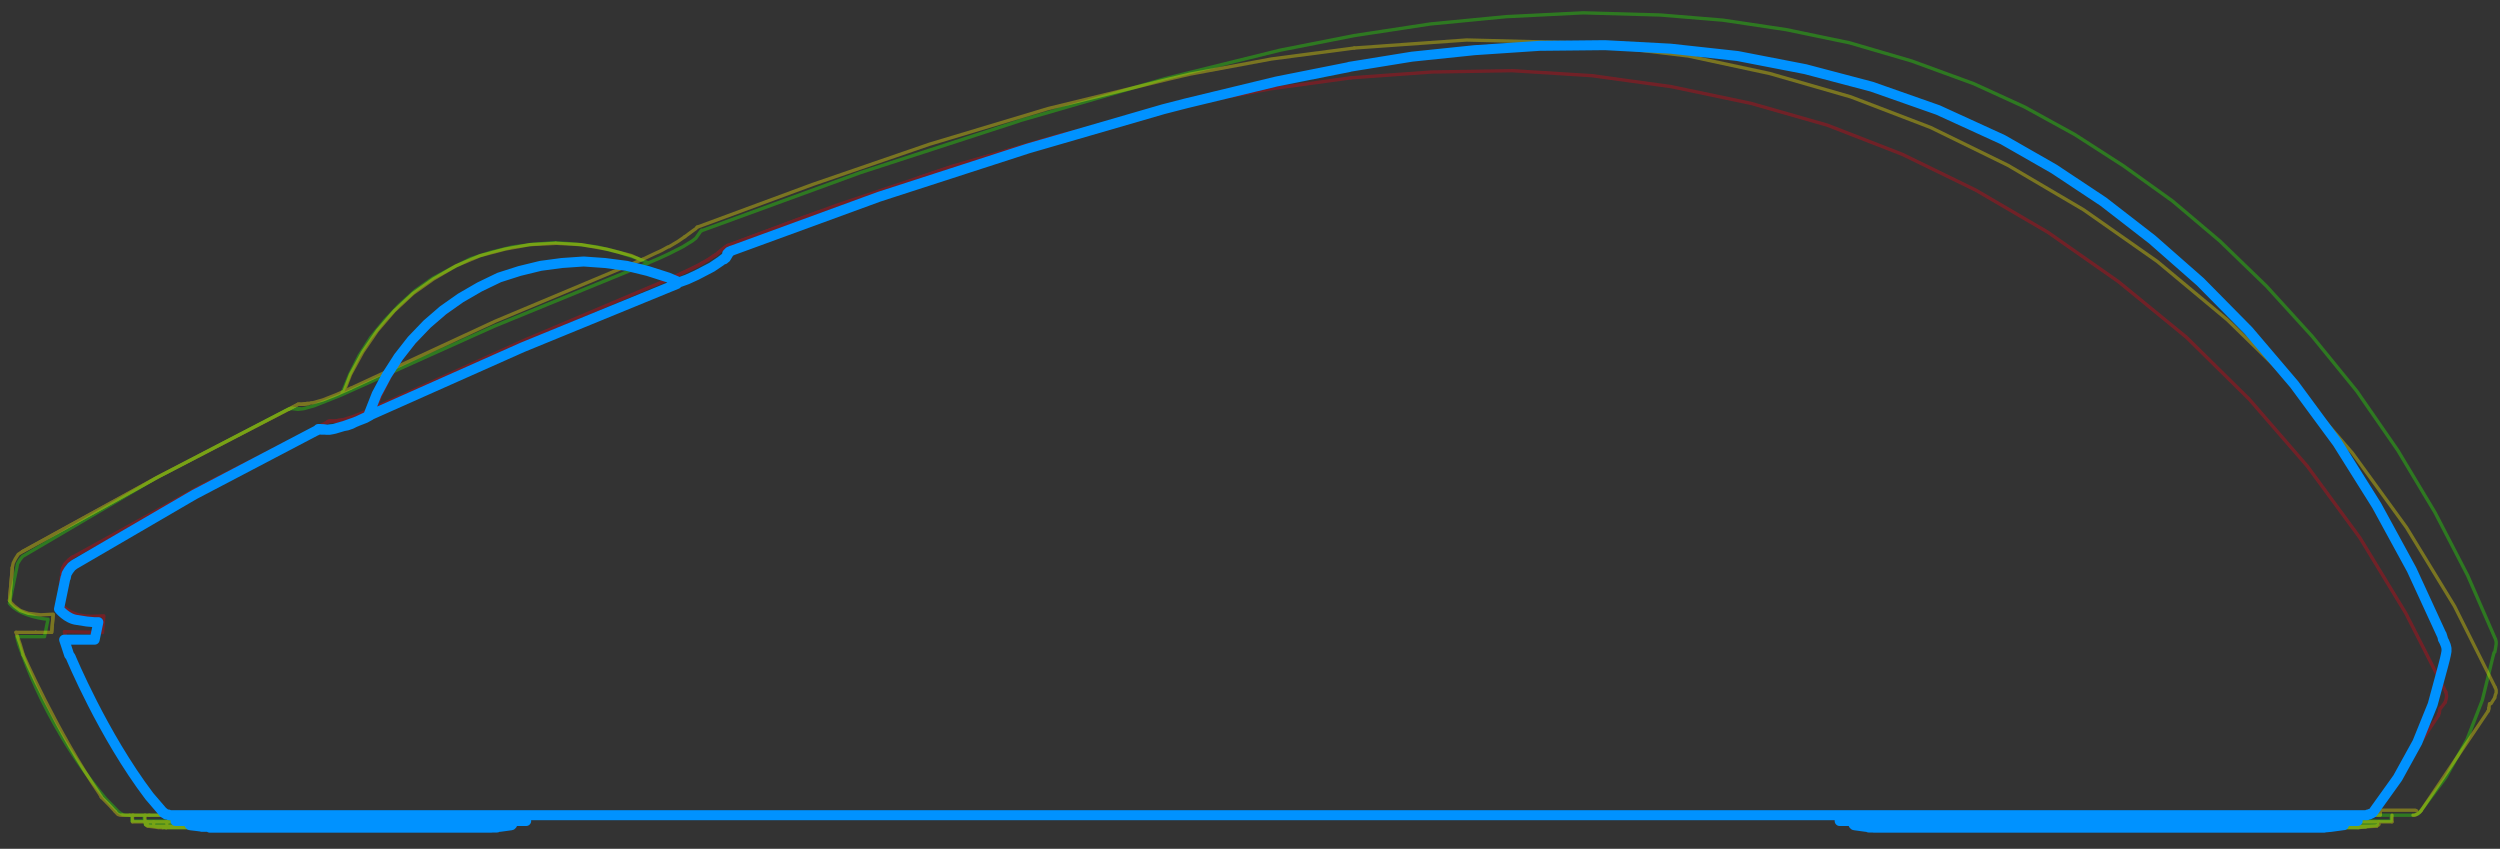 <?xml version="1.0" encoding="utf-8"?>
<!-- Generator: Adobe Illustrator 23.1.0, SVG Export Plug-In . SVG Version: 6.00 Build 0)  -->
<svg version="1.1" id="레이어_1" xmlns="http://www.w3.org/2000/svg" xmlns:xlink="http://www.w3.org/1999/xlink" x="0px"
	 y="0px" viewBox="0 0 1500 509.3" style="enable-background:new 0 0 1500 509.3;" xml:space="preserve">
<rect x="0" y="0" width="1500" height="509.3" fill="#333333" stroke="none"/>
<style type="text/css">
	.st0{opacity:0.35;}
	.st1{fill:none;stroke:#26FC00;stroke-width:2;stroke-linecap:round;stroke-linejoin:round;stroke-miterlimit:10;}
	.st2{fill:none;stroke:#E60012;stroke-width:2;stroke-linecap:round;stroke-linejoin:round;stroke-miterlimit:10;}
	.st3{fill:none;stroke:#FFF100;stroke-width:2;stroke-linecap:round;stroke-linejoin:round;stroke-miterlimit:10;}
	.st4{fill:none;stroke:#0092FF;stroke-width:6;stroke-linecap:round;stroke-linejoin:round;stroke-miterlimit:10;}
</style>
<g class="st0">
	<path class="st1" d="M205,236.5L205,236.5l4.8-11.8l5.7-11.4l7-10.9l8.3-10.1l8.7-9.2l9.6-8.7l10.5-7.4l11.4-6.1l11.4-5.7l12.2-3.9
		l12.7-3.1l12.7-1.7l12.7-0.9l13.1,0.9l12.7,1.7l12.7,3.1l11.8,3.9l6.1,2.6 M180.1,245.2h-0.4h-0.4l-0.4,0.4 M1139.6,496.1
		L1139.6,496.1h1.3h2.2h3.5h4.4h5.7h6.6h7h7.9h7.9h7.9h7.9 M1203.9,492.6v1.7 M1132.2,494.4L1132.2,494.4h1.3h2.2h3.5h4.8h5.7h6.6h7
		h7.9h7.9h8.3h8.3h8.3 M1133.1,495.2h0.4h0.9h2.2h3.5h4.8h5.2h6.6h7h7.4h8.3h7.9h8.3h7.9 M94.4,496.1L94.4,496.1h0.4h1.3h2.6h4.4h7
		h9.2h9.6h11.4h8.7h9.6h10.9h18.8h20.5h21.4h22.3 M87.9,495.2L87.9,495.2h0.4H90h2.6h4.8h7h10.1h9.6h11.8h14h16.6h18.8h21h22.3h22.7
		 M251.3,492.6v1.7 M87,494.4L87,494.4h0.4h1.3h3.1h4.8h7h10.1h6.6h7.4h7.9h9.2h10.5h10.9h12.2h13.1h14.9h14h14.9h16.2 M421.8,138.1
		l94.4-34.5l95.3-31 M611.6,72.5L699,47.2l14-3.5l55.1-13.6l44.2-8.7 M175.3,244.8L175.3,244.8h-0.4l-0.4,0.4H174 M5.7,361.9
		l4.4-21.4 M15.7,332.6l-2.2,1.3l-1.7,2.2l-1.3,2.2l-0.4,2.2 M421.8,138.1l94.4-34.5l95.3-31 M205,236.9l91.4-41.1l92.7-38
		 M178.8,245.6l3.5-0.4l6.1-1.7l7.9-3.1l8.7-3.5 M174,245.2h1.3l3.5,0.4 M172.7,245.6h0.4l0.4-0.4h0.4 M15.7,332.6l77.4-45.5
		l79.6-41.5 M1419,496.1l-4.4,0.4 M1200.4,496.6h32.8h29.3h26.2h18.4h17.5h16.2h15.3h16.6h14.4h11.4h8.7h5.2h2.2 M1201.7,496.1
		l-1.3,0.4 M1144.4,496.6L1144.4,496.6h1.7h3.1h4.4h6.1h7.4h8.3h4.4h4.4h7.9h8.3 M1201.7,496.1h23.6h23.2h22.3h21h25.4h22.7h20.1h17
		h14.4h11.4h8.7h5.7h1.7 M1425.5,495.2l-6.6,0.9 M1203.5,495.2h24.5h23.2h22.7h21.9h26.2h23.2h20.5h17h14.9h11.4h9.2h5.2h2.2
		 M1426.4,494.4L1426.4,494.4v0.4l-0.4,0.4h-0.4 M1426.4,492.6v1.7 M1203.9,494.4h32.3h31h28.4h26.2h23.6h20.5h17.5h14.9h11.8h8.7
		h5.7h1.7 M1203.5,495.2l-1.7,0.9 M1203.9,494.4L1203.9,494.4v0.4v0.4h-0.4 M28.8,371.5L26.7,382 M20.5,369.8l-5.7-1.7l-6.6-3.5
		l-1.7-1.7L5.6,362c6.6,8.3,23.2,9.6,23.2,9.6L26.7,382H10 M1497.7,386.4v-1.3l-0.4-1.7 M109.3,489.1h-9.2h-7.9H87h-4.4h-5.2h-1.7
		c-2.3,0.1-4.4-1.9-4.4-1.9l-0.4-0.3l-7.5-7.7C23.1,431.1,10,382,10,382l1.3,4.8l2.2,6.1 M1497.2,383.3l-16.6-38l-19.7-38
		l-22.3-37.2l-24.5-35.4l-26.7-32.8l-27.5-30.2l-28-27.1l-28.4-24l-29.3-21L1245,80.8l-30.2-16.6l-30.6-14L1147,36.6l-37.2-10.9
		l-38-7.9l-38-5.7L996.2,9l-46.3-1.3L903.6,10l-45.5,4.4l-45.9,7 M1497.7,386.4l-0.4,2.6l-0.4,2.2 M107.5,496.6h-2.6h-2.6h-1.7h-0.9
		h-0.4h0.4h0.9h0.9h1.3h2.2h2.2h2.6h3.1h3.1h3.9h3.9h10.1h11.4h13.1h14H189h18.8h21.4h24.5 M252.7,496.1l0.9,0.4 M253.5,496.6h2.6
		h3.1h0.4h2.2h2.2h0.4h1.3h1.7h0.9h0.4 M273.2,496.1h-0.4h-0.9l-0.4,0.4H271h-0.4h-0.9h-0.4h-0.4 M251.3,495.2l1.3,0.9 M252.7,496.1
		h3.9h3.5h3.5h3.5h2.6h1.7h1.3h0.4 M273.2,496.1l6.6-0.9 M281.1,494.4v-1.7 M281.1,494.4h-0.4v0.4l-0.4,0.4h-0.4 M251.3,494.4h5.2
		h5.2h5.2h4.8h3.5h3.1h1.7h0.9 M251.3,495.2h5.2h5.2h4.8h4.4h3.9h2.6h1.7h0.4 M251.3,494.4v0.4v0.4 M86.5,492.6h-3.1h-2.2H80h-0.9
		 M79.1,492.6v-3.5 M181.8,492.6h-14h-13.1h-11.4h-7.4h-7.4h-6.6h-6.1h-10.1h-8.3h-6.6h-4.4 M86.5,492.6v-3.5 M181.8,492.6h21.4
		h22.3h24 M181.8,489.1v3.5 M249.6,492.6h7h7.4h6.6h6.1h5.2h3.9h2.2h0.9 M249.6,489.1v3.5 M288.9,489.1v3.5 M215.5,489.1H198h-17
		h-15.3h-14h-16.6h-14h-11.8 M1434.7,492.6h-1.3h-3.1h-5.2h-7.4h-11.8h-15.3h-17.9h-21h-24h-27.1H1280h-22.7h-24.5h-26.7
		 M1434.7,492.6v-3.5 M1124.3,492.6h-0.4h1.3h2.6h3.5h5.2h6.6h7.4h8.3h9.2h9.2h9.6h9.6h9.6 M1206.1,492.6v-3.5 M1447.4,489.1h0.9
		l0.9-0.4h0.4h0.4l0.9-0.4l0.4-0.4l0.4-0.4l0.4-0.4 M1447.4,489.1h-1.3h-3.9h-6.6h-8.7H1416h-13.1h-15.3h-17h-19.2h-20.5h-22.7
		h-24.5h-25.4H1231h-28h-21.4h-22.3H1137h-22.7h-33.2h-33.7h-33.7h-21.9H970h-5.7h-5.7H953h-6.1h-6.1h-6.1h-7H918h-11.4H897h-7h-10
		h-9.6h-16.2h-14.9h-16.2h-29.7h-29.7h-28h-21.9h-23.6h-24.5h-21.4h-24h-15.7h-29.7h-26.7h-28H490h-24.9h-11.4H441h-13h-14.4h-14.9
		h-14.4h-11.8h-22.7h-23.6h-21.9h-23.2h-21.4H237h-21.4 M1452.2,486.9l15.3-20.5l12.7-22.7l9.2-23.6l6.1-24.9 M1495.5,395.1l0.9-3.5
		 M174.8,245.2L174.8,245.2H174l-0.4,0.4h-0.9 M175.3,244.8l-0.4,0.4H174l-0.4,0.4h-0.9 M180.1,245.2h-3.5l-1.3-0.4 M421.8,138.1
		h-0.4H421v0.4h-0.4l0,0l-3.1,4.4l-2.2,1.7l-5.7,3.5l-8.7,4.4l-5.7,2.6l-6.1,2.6 M1139.6,496.1h0.4h0.9l0.4,0.4h0.4h0.9h0.4h0.4h0.9
		 M1133.1,495.2l6.6,0.9 M1132.2,492.6v1.7 M1132.2,494.4L1132.2,494.4v0.4l0.4,0.4h0.4 M97.5,496.1l0.4,0.4h2.2h2.2h1.3h1.3h0.9
		h0.4 M87.9,495.2l3.5,0.4l3.1,0.4 M87,494.4L87,494.4l0.4,0.4l0.4,0.4 M87,492.6v1.7 M1123.9,489.1v3.5 M1450,488.7l1.3-0.9
		l0.9-0.9"/>
</g>
<g class="st0">
	<polyline class="st2" points="351.5,157.8 364.1,158.6 377.2,160.4 389.5,163.4 400.9,167.4 	"/>
	<polyline class="st2" points="225.6,244.3 228.6,236.9 234.3,225.5 241.3,214.6 249.2,204.5 257.9,195.4 268,187.1 278.4,179.6 
		289.4,173.1 301.2,167.8 313.4,163.4 325.7,160.4 338.8,158.6 351.5,157.8 	"/>
	<line class="st2" x1="1185.1" y1="492.6" x2="1185.1" y2="493.9"/>
	<polyline class="st2" points="1113.4,493.9 1113.4,493.9 1114.7,493.9 1117.3,493.9 1120.8,493.9 1125.7,493.9 1131.3,493.9 
		1137.9,493.9 1144.9,493.9 1152.8,493.9 1161.1,493.9 1169.4,493.9 	"/>
	<polyline class="st2" points="1114.7,495.2 1114.7,495.2 1116,495.2 1118.2,495.2 1121.7,495.2 1126.5,495.2 1131.8,495.2 
		1138.3,495.2 1145.3,495.2 1153.2,495.2 1161.1,495.2 1169.4,495.2 	"/>
	<polyline class="st2" points="1182.9,496.1 1175,496.1 1167.2,496.1 1159.3,496.1 1151.9,496.1 1144.4,496.1 1138.3,496.1 
		1132.6,496.1 1127.8,496.1 1124.3,496.1 1122.2,496.1 1121.3,496.1 1120.8,496.1 	"/>
	<line class="st2" x1="115.8" y1="492.6" x2="115.8" y2="493.9"/>
	<line class="st2" x1="119.3" y1="492.6" x2="119.3" y2="493.9"/>
	<line class="st2" x1="127.6" y1="492.6" x2="127.6" y2="493.9"/>
	<line class="st2" x1="141.6" y1="493.9" x2="141.6" y2="492.6"/>
	<polyline class="st2" points="115,493.9 115,493.9 115.8,493.9 	"/>
	<polyline class="st2" points="167.8,496.1 166.1,496.1 164.4,496.1 163.5,496.1 161.3,496.1 159.5,496.1 159.1,496.1 157.8,496.1 
		156.5,496.1 150.8,496.1 146,496.1 141.2,496.1 136.8,496.1 132.9,496.1 129.4,496.1 127.2,496.1 124.6,496.1 123.3,496.1 
		122.4,496.1 	"/>
	<line class="st2" x1="143.8" y1="492.6" x2="143.8" y2="493.9"/>
	<line class="st2" x1="185.3" y1="492.6" x2="185.3" y2="493.9"/>
	<line class="st2" x1="234.3" y1="492.6" x2="234.3" y2="493.9"/>
	<line class="st2" x1="278.9" y1="493.9" x2="278.9" y2="492.6"/>
	<polyline class="st2" points="201.9,252.6 202.8,252.2 203.3,252.2 	"/>
	<line class="st2" x1="436.7" y1="147.3" x2="436.7" y2="147.7"/>
	<polyline class="st2" points="198.5,252.6 198.5,252.6 198,252.6 197.1,252.6 196.7,253.1 	"/>
	<polyline class="st2" points="436.7,147.3 435.8,147.7 435.4,148.1 	"/>
	<polyline class="st2" points="428.4,153.4 428.4,153.4 429.3,153 	"/>
	<polyline class="st2" points="37.1,344 37.6,340.9 38.9,338.3 41.1,336.1 43.3,334.4 	"/>
	<line class="st2" x1="37.1" y1="344" x2="35.4" y2="360.2"/>
	<polyline class="st2" points="43.3,334.4 119.3,292.4 196.7,253.1 	"/>
	<polyline class="st2" points="196.7,253.1 198.5,252.6 201.9,252.6 	"/>
	<polyline class="st2" points="201.9,252.6 205.9,251.8 211.6,250 219.4,246.9 228.6,243 	"/>
	<polyline class="st2" points="228.6,243 315.6,203.7 403.5,166.5 	"/>
	<polyline class="st2" points="403.5,166.5 411.8,162.6 419.2,159.1 425.3,155.6 429.3,153 	"/>
	<polyline class="st2" points="429.3,153 434.1,149 436.7,147.3 	"/>
	<polyline class="st2" points="436.7,147.3 501.8,123.2 568.3,100.9 635.2,81.3 702.9,64.7 	"/>
	<line class="st2" x1="106.6" y1="492.6" x2="106.6" y2="489.1"/>
	<polyline class="st2" points="100.1,489.1 98.8,488.7 97.5,488.3 96.6,487.8 95.7,486.9 	"/>
	<polyline class="st2" points="128.9,489.1 118.9,489.1 111,489.1 105.8,489.1 102.7,489.1 101,489.1 100.1,489.1 	"/>
	<line class="st2" x1="114.5" y1="489.1" x2="114.5" y2="492.6"/>
	<line class="st2" x1="194.1" y1="489.1" x2="209.8" y2="489.1"/>
	<line class="st2" x1="193.6" y1="489.1" x2="194.1" y2="489.1"/>
	<line class="st2" x1="192.8" y1="489.1" x2="193.6" y2="489.1"/>
	<line class="st2" x1="190.1" y1="489.1" x2="192.8" y2="489.1"/>
	<polyline class="st2" points="190.1,489.1 172.2,489.1 156,489.1 141.6,489.1 128.9,489.1 	"/>
	<line class="st2" x1="209.8" y1="489.1" x2="209.8" y2="492.6"/>
	<line class="st2" x1="209.8" y1="489.1" x2="212" y2="489.1"/>
	<polyline class="st2" points="114.5,492.6 113.2,492.6 109.7,492.6 108,492.6 107.1,492.6 106.6,492.6 	"/>
	<polyline class="st2" points="209.8,492.6 203.3,492.6 191.5,492.6 180.5,492.6 170.5,492.6 161.3,492.6 145.6,492.6 139,492.6 
		128.1,492.6 120.2,492.6 114.5,492.6 	"/>
	<polyline class="st2" points="209.8,492.6 215.9,492.6 229.5,492.6 243.5,492.6 260.1,492.6 277.6,492.6 	"/>
	<line class="st2" x1="316.9" y1="489.1" x2="316.9" y2="492.6"/>
	<polyline class="st2" points="316.9,492.6 316,492.6 314.3,492.6 311.2,492.6 307.3,492.6 302.1,492.6 296.4,492.6 290.3,492.6 
		283.7,492.6 277.6,492.6 	"/>
	<line class="st2" x1="277.6" y1="492.6" x2="277.6" y2="489.1"/>
	<line class="st2" x1="1415.9" y1="492.6" x2="1415.9" y2="489.1"/>
	<line class="st2" x1="1187.3" y1="489.1" x2="1187.3" y2="492.6"/>
	<polyline class="st2" points="1187.3,492.6 1178.5,492.6 1169.4,492.6 1160.2,492.6 1151.4,492.6 1142.7,492.6 1134.8,492.6 
		1127.4,492.6 1120.8,492.6 1115.6,492.6 1111.2,492.6 1107.7,492.6 1106,492.6 1105.5,492.6 	"/>
	<polyline class="st2" points="1187.3,492.6 1194.7,492.6 1222.7,492.6 1249.4,492.6 1275.2,492.6 1298.8,492.6 1320.2,492.6 
		1330.2,492.6 1348.6,492.6 1364.8,492.6 1378.8,492.6 1384.9,492.6 1395.8,492.6 1404.6,492.6 1411.1,492.6 1413.3,492.6 
		1415.5,492.6 1415.9,492.6 	"/>
	<polyline class="st2" points="287.6,489.1 265.8,489.1 246.1,489.1 228.2,489.1 212,489.1 	"/>
	<polyline class="st2" points="375.9,489.1 351.9,489.1 329.6,489.1 307.7,489.1 287.6,489.1 	"/>
	<polyline class="st2" points="1423.4,487.8 1422.5,488.3 1421.2,488.7 1419.9,489.1 	"/>
	<line class="st2" x1="1425.1" y1="486.1" x2="1424.2" y2="486.9"/>
	<polyline class="st2" points="1419.9,489.1 1419,489.1 1415.9,489.1 1410.7,489.1 1403.2,489.1 1393.6,489.1 1381.8,489.1 
		1369.1,489.1 1354.7,489.1 1339.9,489.1 1323.7,489.1 1307.5,489.1 1289.6,489.1 1264.7,489.1 1236.7,489.1 1205.6,489.1 
		1183.4,489.1 1160.2,489.1 1134,489.1 1105.5,489.1 1076.7,489.1 1047.4,489.1 1015.1,489.1 980.5,489.1 969.6,489.1 958.2,489.1 
		946.4,489.1 935.1,489.1 921.1,489.1 905.3,489.1 893.5,489.1 883.9,489.1 874.7,489.1 866,489.1 857.2,489.1 848.5,489.1 
		840.2,489.1 831.9,489.1 824,489.1 802.6,489.1 782.5,489.1 771.1,489.1 760.2,489.1 749.7,489.1 737,489.1 723.5,489.1 
		709.9,489.1 681.1,489.1 651.8,489.1 622.5,489.1 593.2,489.1 566.5,489.1 534.6,489.1 505.3,489.1 475.6,489.1 446.8,489.1 
		422.7,489.1 399.1,489.1 375.9,489.1 	"/>
	<polyline class="st2" points="1463.6,427.9 1463.1,428.4 1463.1,429.2 	"/>
	<line class="st2" x1="1425.1" y1="486.1" x2="1463.1" y2="429.2"/>
	<line class="st2" x1="1464" y1="424.9" x2="1463.6" y2="427.9"/>
	<polyline class="st2" points="1467.1,421.4 1467.5,420.1 1467.9,418.3 1467.9,417 1467.5,415.2 	"/>
	<polyline class="st2" points="810.5,46.7 859,43.2 907.1,42.4 955.2,45.4 1002.8,52 1050.5,62 1096.4,75.1 1141.4,92.6 
		1185.5,114.1 1228.8,139.4 1271.2,169.1 1311.9,202.4 1349.5,239.5 1384.4,279.7 1415.9,322.6 1443.5,368 1467.5,415.2 	"/>
	<polyline class="st2" points="1467.1,421.4 1465.8,423.1 1464.4,424.9 	"/>
	<polyline class="st2" points="1181.6,496.6 1210,496.6 1237.1,496.6 1262.5,496.6 1276,496.6 1280.8,496.6 1289.6,496.6 
		1298.3,496.6 1308.8,496.6 1314.9,496.6 1323.2,496.6 1331.1,496.6 1342.5,496.6 1352.5,496.6 1361.7,496.6 1370,496.6 
		1378.8,496.6 1384,496.6 1387.9,496.6 1392.3,496.6 1394.1,496.6 1395.4,496.6 1395.8,496.6 	"/>
	<line class="st2" x1="1395.8" y1="496.6" x2="1400.2" y2="496.1"/>
	<polyline class="st2" points="1400.2,496.1 1398.4,496.1 1392.8,496.1 1384,496.1 1372.6,496.1 1358.7,496.1 1341.2,496.1 
		1321.5,496.1 1298.8,496.1 1273,496.1 1244.6,496.1 1214.4,496.1 1182.9,496.1 	"/>
	<line class="st2" x1="1406.7" y1="495.2" x2="1400.2" y2="496.1"/>
	<polyline class="st2" points="1408.1,493.9 1408.1,494.4 1407.6,494.8 1407.2,495.2 1406.7,495.2 	"/>
	<polyline class="st2" points="1184.7,495.2 1217,495.2 1247.6,495.2 1276.5,495.2 1302.7,495.2 1325.9,495.2 1346.4,495.2 
		1363.9,495.2 1378.8,495.2 1390.6,495.2 1399.3,495.2 1405,495.2 1406.7,495.2 	"/>
	<polyline class="st2" points="1185.1,493.9 1217.5,493.9 1248.5,493.9 1277.3,493.9 1303.6,493.9 1326.7,493.9 1347.3,493.9 
		1364.8,493.9 1379.6,493.9 1391.4,493.9 1400.2,493.9 1405.9,493.9 1408.1,493.9 	"/>
	<line class="st2" x1="1408.1" y1="492.6" x2="1408.1" y2="493.9"/>
	<line class="st2" x1="1182.9" y1="496.1" x2="1184.7" y2="495.2"/>
	<polyline class="st2" points="1184.7,495.2 1182.9,495.2 1181.2,495.2 1179,495.2 1177.2,495.2 1175,495.2 1173.3,495.2 
		1171.1,495.2 1169.4,495.2 	"/>
	<polyline class="st2" points="1185.1,493.9 1185.1,494.4 1185.1,494.8 1185.1,495.2 1184.7,495.2 	"/>
	<polyline class="st2" points="1169.4,493.9 1171.1,493.9 1173.3,493.9 1175,493.9 1177.2,493.9 1179.4,493.9 1181.2,493.9 
		1183.4,493.9 1185.1,493.9 	"/>
	<polyline class="st2" points="1169.4,493.9 1169.4,494.4 1169.4,494.8 1169.4,495.2 	"/>
	<line class="st2" x1="1182.9" y1="496.1" x2="1181.6" y2="496.6"/>
	<polyline class="st2" points="1169.4,496.6 1162.4,496.6 1155.8,496.6 1148.8,496.6 1141.8,496.6 1135.3,496.6 1130.5,496.6 
		1127,496.6 1125.7,496.6 1126.5,496.6 1127.4,496.6 1128.7,496.6 	"/>
	<line class="st2" x1="1169.4" y1="496.6" x2="1181.6" y2="496.6"/>
	<polyline class="st2" points="127.2,496.6 127.2,496.6 127.6,496.6 128.1,496.6 128.5,496.6 128.9,496.6 129.8,496.6 131.1,496.6 
		132.9,496.6 135.1,496.6 137.7,496.6 140.7,496.6 144.7,496.6 148.6,496.6 153.4,496.6 158.7,496.6 165.2,496.6 171.3,496.6 	"/>
	<line class="st2" x1="143.8" y1="493.9" x2="141.6" y2="493.9"/>
	<polyline class="st2" points="127.6,493.9 131.6,493.9 136.4,493.9 141.6,493.9 	"/>
	<polyline class="st2" points="119.3,493.9 121.5,493.9 124.6,493.9 127.6,493.9 	"/>
	<line class="st2" x1="115.8" y1="493.9" x2="119.3" y2="493.9"/>
	<polyline class="st2" points="115.8,495.2 115.8,495.2 116.3,495.2 116.7,495.2 117.6,495.2 118,495.2 118.9,495.2 119.3,495.2 
		121.1,495.2 122.4,495.2 125,495.2 127.2,495.2 130.3,495.2 133.3,495.2 137.2,495.2 138.1,495.2 139.4,495.2 140.3,495.2 
		141.2,495.2 142.5,495.2 143.4,495.2 143.8,495.2 144.2,495.2 146.4,495.2 148.6,495.2 150.8,495.2 152.1,495.2 153.4,495.2 
		154.3,495.2 155.6,495.2 156.5,495.2 157.4,495.2 158.2,495.2 159.5,495.2 160.4,495.2 160.9,495.2 161.3,495.2 161.7,495.2 
		162.6,495.2 163.5,495.2 163.9,495.2 	"/>
	<polyline class="st2" points="143.8,493.9 153,493.9 163,493.9 	"/>
	<polyline class="st2" points="171.3,496.6 169.6,496.6 167.8,496.1 	"/>
	<polyline class="st2" points="171.3,496.6 177.5,496.6 185.3,496.6 192.3,496.6 199.3,496.6 204.6,496.6 210.7,496.6 217.7,496.6 
		231.7,496.6 246.5,496.6 263.1,496.6 281.5,496.6 	"/>
	<polyline class="st2" points="181.8,496.1 174.4,496.1 167.8,496.1 	"/>
	<line class="st2" x1="281.5" y1="496.6" x2="284.1" y2="496.6"/>
	<polyline class="st2" points="284.1,496.6 288.9,496.6 291.1,496.6 292.9,496.6 294.6,496.6 295.5,496.6 296.4,496.6 	"/>
	<polyline class="st2" points="296.4,496.6 297.2,496.6 297.7,496.6 298.1,496.6 299,496.6 299.4,496.1 299.9,496.1 300.7,496.1 
		301.2,496.1 	"/>
	<line class="st2" x1="281.5" y1="496.6" x2="280.6" y2="496.1"/>
	<polyline class="st2" points="176.6,495.2 179.2,495.7 181.8,496.1 	"/>
	<polyline class="st2" points="280.6,496.1 261.8,496.1 243.9,496.1 226.4,496.1 213.8,496.1 201.9,496.1 191.5,496.1 181.8,496.1 	
		"/>
	<line class="st2" x1="279.3" y1="495.2" x2="280.6" y2="496.1"/>
	<polyline class="st2" points="301.2,496.1 300.7,496.1 299.4,496.1 297.7,496.1 294.6,496.1 291.6,496.1 288.1,496.1 284.1,496.1 
		280.6,496.1 	"/>
	<line class="st2" x1="301.2" y1="496.1" x2="307.7" y2="495.2"/>
	<polyline class="st2" points="163.9,495.2 163.5,495.2 163.5,494.8 163,494.4 163,493.9 	"/>
	<polyline class="st2" points="163.9,495.2 170,495.2 176.6,495.2 	"/>
	<polyline class="st2" points="176.6,495.2 186.6,495.2 198,495.2 210.3,495.2 223.4,495.2 241.3,495.2 260.1,495.2 279.3,495.2 	
		"/>
	<polyline class="st2" points="234.3,493.9 247.8,493.9 263.1,493.9 278.9,493.9 	"/>
	<polyline class="st2" points="185.3,493.9 199.8,493.9 215.9,493.9 234.3,493.9 	"/>
	<polyline class="st2" points="163,493.9 170,493.9 177.5,493.9 185.3,493.9 	"/>
	<polyline class="st2" points="307.7,495.2 307.3,495.2 306,495.2 303.8,495.2 300.7,495.2 297.2,495.2 292.9,495.2 288.5,495.2 
		284.1,495.2 	"/>
	<polyline class="st2" points="307.7,495.2 307.7,495.2 308.2,495.2 308.6,494.8 308.6,494.4 308.6,493.9 	"/>
	<polyline class="st2" points="279.3,495.2 279.3,495.2 279.3,494.8 278.9,494.4 278.9,493.9 	"/>
	<polyline class="st2" points="284.1,495.2 283.3,495.2 282.8,495.2 282.4,495.2 281.5,495.2 281.1,495.2 280.6,495.2 279.8,495.2 
		279.3,495.2 	"/>
	<polyline class="st2" points="284.1,495.2 284.1,495.2 284.1,494.8 284.1,494.4 284.1,493.9 	"/>
	<polyline class="st2" points="278.9,493.9 279.8,493.9 280.2,493.9 281.1,493.9 281.5,493.9 281.9,493.9 282.8,493.9 283.3,493.9 
		284.1,493.9 	"/>
	<polyline class="st2" points="284.1,493.9 288.9,493.9 293.3,493.9 297.7,493.9 301.6,493.9 304.7,493.9 306.9,493.9 308.2,493.9 
		308.6,493.9 	"/>
	<line class="st2" x1="308.6" y1="493.9" x2="308.6" y2="492.6"/>
	<line class="st2" x1="201.9" y1="252.6" x2="205.9" y2="251.8"/>
	<polyline class="st2" points="196.7,253.1 198.5,252.6 201.9,252.6 	"/>
	<polyline class="st2" points="429.3,153 434.1,149 435.4,148.1 	"/>
	<polyline class="st2" points="41.1,336.1 41.1,336.1 43.3,334.4 	"/>
	<line class="st2" x1="37.1" y1="344" x2="37.6" y2="340.9"/>
	<path class="st2" d="M37.1,344l-1.7,16.2c0,0,4.4,10.7,22.3,9.5l4.6-0.2l-0.8,10L38.6,379c0,0,4.9,22.1,28.3,63.7
		c0,0,12.2,23.7,23.4,37.8l5.6,6.9"/>
	<polyline class="st2" points="551.2,106.6 571.8,99.6 637.4,80.8 702.9,64.7 715.6,62 762.4,53.3 810.5,46.7 	"/>
	<polyline class="st2" points="436.7,147.3 482.6,130.2 492.7,126.7 	"/>
	<polyline class="st2" points="428.4,153.4 424.5,156 418.3,159.5 411.3,163 403.5,166.5 	"/>
	<polyline class="st2" points="1420.3,488.7 1422,488.3 1423.4,487.8 	"/>
	<line class="st2" x1="1420.3" y1="489.1" x2="1420.3" y2="488.7"/>
	<line class="st2" x1="1105.5" y1="489.1" x2="1105.5" y2="492.6"/>
	<polyline class="st2" points="1423.4,487.8 1423.4,487.8 1423.8,487.4 1424.2,486.9 	"/>
	<polyline class="st2" points="1120.8,496.1 1122.6,496.1 1123.5,496.1 1123.5,496.6 1123.9,496.6 1124.3,496.6 1124.8,496.6 	"/>
	<polyline class="st2" points="1113.4,493.9 1113.4,494.4 1113.8,494.8 1114.3,495.2 1114.7,495.2 	"/>
	<line class="st2" x1="1114.7" y1="495.2" x2="1120.8" y2="496.1"/>
	<line class="st2" x1="1113.4" y1="492.6" x2="1113.4" y2="493.9"/>
	<polyline class="st2" points="1113.4,493.9 1113.4,494.4 1113.8,494.8 1114.3,495.2 1114.7,495.2 	"/>
	<line class="st2" x1="1120.8" y1="496.1" x2="1122.6" y2="496.1"/>
	<polyline class="st2" points="1122.6,496.1 1126.1,496.1 1130.5,496.1 1136.1,496.6 1141.4,496.6 1147.1,496.6 1157.1,496.6 	"/>
	<line class="st2" x1="115" y1="492.6" x2="115" y2="493.9"/>
	<polyline class="st2" points="122.4,496.1 123.7,496.1 125,496.6 	"/>
	<polyline class="st2" points="115,493.9 115,494.4 115.4,494.8 115.4,495.2 115.8,495.2 	"/>
	<polyline class="st2" points="115.8,495.2 119.3,495.7 122.4,496.1 	"/>
</g>
<g class="st0">
	<polyline class="st3" points="206.8,233.8 210.3,224.7 217.7,211.1 226.4,198.4 236.5,186.6 247.8,176.1 260.1,167.4 273.6,159.5 
		288.1,153.4 302.9,149.5 317.8,146.8 333.5,146 	"/>
	<polyline class="st3" points="333.5,146 348.8,146.8 364.1,149.5 379,153.4 383.8,155.6 	"/>
	<line class="st3" x1="1412.4" y1="489.1" x2="1412.4" y2="487.8"/>
	<line class="st3" x1="1428.2" y1="489.1" x2="1428.2" y2="486.5"/>
	<line class="st3" x1="88.3" y1="493.1" x2="88.3" y2="494.4"/>
	<line class="st3" x1="92.2" y1="493.1" x2="92.2" y2="494.4"/>
	<line class="st3" x1="100.1" y1="493.1" x2="100.1" y2="494.4"/>
	<polyline class="st3" points="140.7,496.1 136.4,496.1 132.9,496.1 128.9,496.1 125.4,496.1 122.4,496.1 119.8,496.1 117.1,496.1 
		113.6,496.1 110.6,496.1 108.4,496.1 105.3,496.1 103.6,496.1 101.4,496.1 99.7,496.1 97,496.1 95.7,496.1 95.3,496.1 	"/>
	<line class="st3" x1="158.2" y1="494.4" x2="158.2" y2="493.1"/>
	<line class="st3" x1="206.8" y1="493.1" x2="206.8" y2="494.4"/>
	<line class="st3" x1="251.8" y1="494.4" x2="251.8" y2="493.1"/>
	<line class="st3" x1="1205.6" y1="494.4" x2="1204.3" y2="494.4"/>
	<polyline class="st3" points="1202.2,496.1 1193,496.1 1183.4,496.1 1174.2,496.1 1165.4,496.1 1157.6,496.1 1151,496.1 
		1145.8,496.1 1142.3,496.1 1140.5,496.1 1140.1,496.1 	"/>
	<line class="st3" x1="1204.3" y1="493.1" x2="1204.3" y2="494.4"/>
	<polyline class="st3" points="1203.9,495.7 1194.3,495.7 1184.2,495.7 1174.2,495.7 1164.6,495.7 1156.3,495.7 1148.4,495.7 
		1142.3,495.7 1137.9,495.7 1134.8,495.7 1134,495.7 	"/>
	<line class="st3" x1="31" y1="379.4" x2="31.9" y2="368.9"/>
	<polyline class="st3" points="73.4,489.1 74.7,489.1 77.8,489.1 	"/>
	<polyline class="st3" points="73.4,489.1 72.1,489.1 70.8,488.7 69.9,487.8 69.1,486.9 	"/>
	<polyline class="st3" points="69.1,486.9 65.1,482.6 60.7,478.2 	"/>
	<line class="st3" x1="77.8" y1="489.1" x2="80" y2="489.1"/>
	<polyline class="st3" points="87,493.1 83.5,493.1 80.9,493.1 80,493.1 79.5,493.1 	"/>
	<line class="st3" x1="79.5" y1="489.1" x2="79.5" y2="493.1"/>
	<line class="st3" x1="1409.4" y1="487.8" x2="1409.4" y2="489.1"/>
	<line class="st3" x1="80" y1="489.1" x2="89.6" y2="489.1"/>
	<line class="st3" x1="89.6" y1="489.1" x2="99.7" y2="489.1"/>
	<polyline class="st3" points="99.7,489.1 112.8,489.1 128.5,489.1 146.4,489.1 	"/>
	<line class="st3" x1="146.4" y1="489.1" x2="161.7" y2="489.1"/>
	<polyline class="st3" points="182.3,493.1 161.7,493.1 143.8,493.1 128.9,493.1 116.3,493.1 103.2,493.1 93.5,493.1 87,493.1 	"/>
	<line class="st3" x1="87" y1="489.1" x2="87" y2="493.1"/>
	<polyline class="st3" points="250,493.1 226.4,493.1 203.7,493.1 182.3,493.1 	"/>
	<line class="st3" x1="182.3" y1="489.1" x2="182.3" y2="493.1"/>
	<polyline class="st3" points="289.4,493.1 287.2,493.1 279.8,493.1 269.3,493.1 256.6,493.1 	"/>
	<line class="st3" x1="256.6" y1="493.1" x2="250" y2="493.1"/>
	<line class="st3" x1="250" y1="489.1" x2="250" y2="493.1"/>
	<line class="st3" x1="289.4" y1="489.1" x2="289.4" y2="493.1"/>
	<polyline class="st3" points="1435.2,493.1 1433.4,493.1 1427.7,493.1 1418.5,493.1 1406.3,493.1 1391,493.1 1373.1,493.1 
		1352.1,493.1 1328.1,493.1 1301.4,493.1 1272.1,493.1 1240.2,493.1 1206.5,493.1 	"/>
	<line class="st3" x1="1435.2" y1="489.1" x2="1435.2" y2="493.1"/>
	<polyline class="st3" points="1206.5,493.1 1187.7,493.1 1168.5,493.1 1151,493.1 1137.5,493.1 1128.3,493.1 1124.8,493.1 	"/>
	<line class="st3" x1="1206.5" y1="489.1" x2="1206.5" y2="493.1"/>
	<polyline class="st3" points="161.7,489.1 180.1,489.1 199.3,489.1 219.9,489.1 242.2,489.1 256.2,489.1 272.3,489.1 289.8,489.1 
		309.9,489.1 331.8,489.1 	"/>
	<polyline class="st3" points="1447.8,489.1 1449.1,489.1 1450.5,488.3 1451.8,487.4 1452.6,486.5 	"/>
	<polyline class="st3" points="331.8,489.1 365,489.1 400.4,489.1 440.2,489.1 482.6,489.1 528.1,489.1 579.6,489.1 629,489.1 
		680.2,489.1 728.7,489.1 775.1,489.1 825.3,489.1 879.1,489.1 897.9,489.1 922.8,489.1 939.4,489.1 958.7,489.1 977,489.1 
		992.3,489.1 1007.6,489.1 1049.1,489.1 1086.7,489.1 1124.3,489.1 1159.3,489.1 1193,489.1 1224,489.1 1244.6,489.1 1263.4,489.1 
		1280.8,489.1 1297,489.1 1311.9,489.1 1313.2,489.1 	"/>
	<line class="st3" x1="1492.9" y1="426.6" x2="1452.6" y2="486.5"/>
	<polyline class="st3" points="1493.3,424.9 1493.3,425.7 1492.9,426.6 	"/>
	<line class="st3" x1="1493.7" y1="422.2" x2="1493.3" y2="424.9"/>
	<polyline class="st3" points="144.2,496.6 137.7,496.6 132,496.6 126.3,496.6 121.1,496.6 117.1,496.6 113.6,496.6 111,496.6 
		107.1,496.6 104,496.6 102.7,496.6 101.4,496.6 100.5,496.6 100.1,496.6 99.7,496.6 	"/>
	<polyline class="st3" points="88.7,495.7 88.7,495.7 89.2,495.7 89.6,495.7 90,495.7 90.5,495.7 90.9,495.7 91.3,495.7 91.8,495.7 
		93.1,495.7 94,495.7 95.3,495.7 96.6,495.7 98.3,495.7 99.7,495.7 102.7,495.7 106.2,495.7 109.7,495.7 113.6,495.7 118,495.7 
		122.4,495.7 127.2,495.7 130.7,495.7 135.5,495.7 136.4,495.7 136.8,495.7 	"/>
	<polyline class="st3" points="135.9,494.4 125.4,494.4 116.7,494.4 	"/>
	<line class="st3" x1="160" y1="489.1" x2="158.2" y2="489.1"/>
	<polyline class="st3" points="154.3,496.1 147.3,496.1 140.7,496.1 	"/>
	<line class="st3" x1="140.7" y1="496.1" x2="144.2" y2="496.6"/>
	<polyline class="st3" points="254,496.6 230.4,496.6 208.9,496.6 190.6,496.6 177,496.6 165.2,496.6 154.3,496.6 144.2,496.6 	"/>
	<line class="st3" x1="254" y1="496.6" x2="253.1" y2="496.1"/>
	<line class="st3" x1="256.6" y1="496.6" x2="254" y2="496.6"/>
	<polyline class="st3" points="269.3,496.6 268.4,496.6 265.3,496.6 261.4,496.6 256.6,496.6 	"/>
	<polyline class="st3" points="269.3,496.6 269.7,496.6 270.1,496.6 271,496.6 271.5,496.6 271.9,496.6 272.8,496.6 273.2,496.6 
		273.6,496.1 	"/>
	<polyline class="st3" points="149.5,495.7 151.7,496.1 154.3,496.1 	"/>
	<polyline class="st3" points="253.1,496.1 225.6,496.1 198.9,496.1 174.8,496.1 154.3,496.1 	"/>
	<line class="st3" x1="253.1" y1="496.1" x2="251.8" y2="495.7"/>
	<polyline class="st3" points="273.6,496.1 273.2,496.1 272.3,496.1 270.1,496.1 267.5,496.1 264.5,496.1 261,496.1 257,496.1 
		253.1,496.1 	"/>
	<line class="st3" x1="280.2" y1="495.7" x2="273.6" y2="496.1"/>
	<polyline class="st3" points="251.8,495.7 223.4,495.7 195.8,495.7 170.5,495.7 159.5,495.7 149.5,495.7 	"/>
	<polyline class="st3" points="251.8,494.4 235.6,494.4 220.7,494.4 206.8,494.4 	"/>
	<polyline class="st3" points="158.2,494.4 172.7,494.4 188.8,494.4 206.8,494.4 	"/>
	<polyline class="st3" points="135.9,494.4 142.5,494.4 149.9,494.4 158.2,494.4 	"/>
	<polyline class="st3" points="135.9,494.4 135.9,494.8 135.9,495.2 136.4,495.2 136.8,495.7 	"/>
	<polyline class="st3" points="149.5,495.7 142.9,495.7 136.8,495.7 	"/>
	<line class="st3" x1="281.5" y1="493.1" x2="281.5" y2="494.4"/>
	<polyline class="st3" points="280.2,495.7 279.8,495.7 278,495.7 275.4,495.7 271.5,495.7 267.1,495.7 262.3,495.7 257,495.7 
		251.8,495.7 	"/>
	<polyline class="st3" points="281.5,494.4 281.5,494.4 281.5,494.8 281.1,494.8 281.1,495.2 280.6,495.2 280.6,495.7 280.2,495.7 	
		"/>
	<polyline class="st3" points="281.5,494.4 280.6,494.4 278.9,494.4 276.3,494.4 272.3,494.4 268,494.4 262.7,494.4 257,494.4 
		251.8,494.4 	"/>
	<polyline class="st3" points="251.8,495.7 251.8,495.2 251.8,494.8 251.8,494.4 	"/>
	<line class="st3" x1="1415" y1="496.6" x2="1419.4" y2="496.1"/>
	<polyline class="st3" points="1200.8,496.6 1229.3,496.6 1256.4,496.6 1281.3,496.6 1299.2,496.6 1317.1,496.6 1335,496.6 
		1349.9,496.6 1368.3,496.6 1384,496.6 1396.7,496.6 1406.7,496.6 1412.9,496.6 1415,496.6 	"/>
	<line class="st3" x1="1200.8" y1="496.6" x2="1188.6" y2="496.6"/>
	<line class="st3" x1="1200.8" y1="496.6" x2="1202.2" y2="496.1"/>
	<polyline class="st3" points="1145.8,496.6 1145.3,496.6 1150.1,496.6 1159.7,496.6 1173.3,496.6 1188.6,496.6 	"/>
	<polyline class="st3" points="1419.4,496.1 1417.7,496.1 1412,496.1 1403.2,496.1 1391.9,496.1 1377.9,496.1 1360.4,496.1 
		1340.7,496.1 1318,496.1 1292.2,496.1 1263.8,496.1 1233.6,496.1 1202.2,496.1 	"/>
	<line class="st3" x1="1426" y1="495.7" x2="1419.4" y2="496.1"/>
	<polyline class="st3" points="1426,495.7 1424.2,495.7 1418.5,495.7 1409.8,495.7 1398,495.7 1383.1,495.7 1365.6,495.7 
		1345.1,495.7 1321.9,495.7 1295.7,495.7 1266.9,495.7 1236.2,495.7 1203.9,495.7 	"/>
	<polyline class="st3" points="1427.3,494.4 1427.3,494.8 1426.8,495.2 1426.4,495.2 1426,495.7 	"/>
	<polyline class="st3" points="1427.3,489.1 1424.7,489.1 1417.7,489.1 1406.3,489.1 1391.4,489.1 1372.6,489.1 1350.3,489.1 
		1329.8,489.1 1314.9,489.1 	"/>
	<line class="st3" x1="1427.3" y1="493.1" x2="1427.3" y2="494.4"/>
	<line class="st3" x1="1203.9" y1="495.7" x2="1202.2" y2="496.1"/>
	<polyline class="st3" points="1204.3,494.4 1204.3,494.8 1204.3,495.2 1203.9,495.7 	"/>
	<line class="st3" x1="14" y1="393" x2="14" y2="393"/>
	<line class="st3" x1="21.4" y1="379.4" x2="21.4" y2="379.4"/>
	<line class="st3" x1="9.6" y1="379.4" x2="21.4" y2="379.4"/>
	<polyline class="st3" points="9.6,379.4 12.2,386.8 14,393 	"/>
	<path class="st3" d="M14,393L14,393c0,0,20.1,45.9,45.8,83.5l0.2,0.4l0.4,0.5l0.4,0.8"/>
	<polyline class="st3" points="1496.8,418.7 1497.2,417 1497.7,415.7 1497.7,413.9 1497.2,412.6 	"/>
	<polyline class="st3" points="1497.2,412.6 1472.7,363.7 1443.9,316.5 1411.5,271.9 1375.3,229.9 1336.4,191.9 1294.4,156.9 
		1250.2,125.9 1204.8,99.2 1158.4,76.5 1110.4,58.1 1061.8,44.1 1012.9,33.6 946.4,25.7 880,24 812.6,28.8 	"/>
	<line class="st3" x1="1494.6" y1="422.2" x2="1496.8" y2="418.7"/>
	<line class="st3" x1="179.7" y1="242.6" x2="178.8" y2="242.6"/>
	<polyline class="st3" points="7.4,340.5 7.9,337.9 9.2,335.3 10.9,332.6 13.5,330.9 	"/>
	<polyline class="st3" points="5.7,360.2 6.5,361.5 8.7,363.7 12.2,366.3 17,368 24.5,368.9 31.9,368.5 	"/>
	<line class="st3" x1="5.7" y1="360.2" x2="7.4" y2="340.5"/>
	<polyline class="st3" points="410.9,142 416.2,138.1 417.5,137.2 418.3,136.3 	"/>
	<polyline class="st3" points="385.6,155.6 392.1,152.5 396.9,150.3 400.9,148.1 401.3,148.1 407,144.7 410.9,142 	"/>
	<polyline class="st3" points="210.3,233 297.2,192.7 385.6,155.6 	"/>
	<polyline class="st3" points="184,242.1 185.3,242.1 186.6,241.7 187.5,241.7 193.6,240 201.5,236.9 210.3,233 	"/>
	<polyline class="st3" points="178.8,242.6 179.7,242.6 181.8,242.6 184,242.1 	"/>
	<polyline class="st3" points="13.5,330.9 95.3,285.9 178.8,242.6 	"/>
	<polyline class="st3" points="418.3,136.3 487.8,110.6 557.8,86.5 629,65.1 700.7,47.6 713.9,44.5 762.8,35.4 812.6,28.8 	"/>
	<polyline class="st3" points="178.8,242.6 95.3,285.9 13.5,330.9 	"/>
	<line class="st3" x1="7.4" y1="340.5" x2="5.7" y2="360.2"/>
	<line class="st3" x1="99.7" y1="496.6" x2="99.7" y2="496.6"/>
	<polyline class="st3" points="1428.2,486.1 1432.5,486.1 1436.9,486.1 1444.8,486.1 1449.1,486.1 1450,486.5 	"/>
	<polyline class="st3" points="21.4,379.4 21.4,379.4 31,379.4 31.9,368.9 	"/>
	<line class="st3" x1="1124.8" y1="489.1" x2="1124.8" y2="493.1"/>
	<polyline class="st3" points="1314.5,488.7 1325,488.7 1349.9,488.7 1374.8,488.3 1398.9,488.3 1415.5,487.8 1427.3,487.4 	"/>
	<line class="st3" x1="87.4" y1="493.1" x2="87.4" y2="494.8"/>
	<polyline class="st3" points="95.3,496.1 96.2,496.6 97.5,496.6 	"/>
	<polyline class="st3" points="99.7,496.6 98.8,496.6 97.5,496.6 	"/>
	<polyline class="st3" points="87.4,494.4 87.4,494.8 87.9,495.2 88.3,495.2 88.7,495.7 	"/>
	<polyline class="st3" points="88.7,495.7 91.8,496.1 95.3,496.6 	"/>
	<polyline class="st3" points="1140.5,496.6 1142.7,496.6 1144.9,496.6 	"/>
	<line class="st3" x1="1134" y1="495.7" x2="1140.1" y2="496.1"/>
	<line class="st3" x1="1132.6" y1="493.1" x2="1132.6" y2="494.4"/>
	<polyline class="st3" points="1132.6,494.4 1132.6,494.8 1133.1,495.2 1133.5,495.2 1134,495.7 	"/>
	<polyline class="st3" points="184.9,242.1 181,242.6 179.7,242.6 	"/>
	<polyline class="st3" points="184.9,242.1 181,242.6 179.7,242.6 	"/>
</g>
<path class="st4" d="M1119.5,496.1L1119.5,496.1h1.3h2.2h3.5h4.4h5.7h6.6h7.4h7.4h7.9h7.9h7.9 M1183.8,492.6v1.3 M1112.1,493.9
	L1112.1,493.9h1.3h2.2h3.5h4.8h5.7h6.6h7h7.9h7.9h8.3h8.3h8.3 M1113,495.2h0.4h0.9h2.6h3.5h4.4h5.7h6.1h7h7.9h7.9h7.9h8.3h7.9
	 M121.1,496.1L121.1,496.1h0.4h1.3h2.6h4.4h6.6h9.6h9.2h11.4h9.2h9.6h10.9h18.4h20.5H257h22.3 M114.5,495.2L114.5,495.2h0.4h1.3h3.1
	h4.4h7.4h10.1h9.6h11.8h14h16.6H212h21h21.9H278 M277.6,492.6v1.3 M113.6,493.9L113.6,493.9h0.4h1.3h2.6h4.8h7.4h10.1h6.6h7h8.3h9.2
	h10.1h11.4h11.8h13.6h14.4h14h15.3h15.7 M197.1,257.9h-0.4h-0.4h-0.4 M56.8,383.8H38.5 M1467.5,387.3l0.4,1.7v1.7 M41.5,393
	l-1.7-5.2l-1.3-3.9 M1467.5,387.3l-0.9-2.2l-0.9-1.7 M1465.8,383.3l-0.4-1.3l-0.4-1.3 M1464.9,380.7l-17.9-38.9l-21-38.5l-23.6-37.6
	l-25.8-35l-27.5-32.3l-28.9-29.3l-28.9-25.4L1262,121l-29.7-19.7l-30.6-17.5L1162.8,66L1123,52l-39.8-10.5l-40.7-7.9l-40.2-4.4
	L963,27.1l-39.3,0.4l-38.9,2.6 M884.8,30.1L847.2,34l-37.6,6.1 M1398.9,496.1l-4.4,0.4 M1180.3,496.6h32.8h29.7h25.8h18.4h17.5h16.6
	h14.9h16.6h14.4h11.4h9.2h5.2h1.7 M1181.6,496.1l-1.3,0.4 M1124.3,496.6L1124.3,496.6h1.7h3.1h4.4h6.1h7.4h8.3h4.4h4.4h8.3h7.9
	 M1181.6,496.1h23.6h23.2h22.3h21h25.8h22.3h20.1h17h14.4h11.4h8.7h5.7h1.7 M1405.4,495.2l-6.6,0.9 M1183.4,495.2h24.5h23.2h22.7
	h21.9h20.1h17.9h16.6h15.3h17.5h14.4h11.8h8.7h5.7h1.7 M1406.7,493.9v0.4h-0.4v0.4v0.4h-0.4h-0.4 M1406.7,492.6v1.3 M1183.8,493.9
	h24.5h23.6h22.7h21.4h25.8h23.6h20.5h17.5h14.9h11.8h8.7h5.7h2.2 M1183.4,495.2l-1.7,0.9 M1183.8,493.9v0.4v0.4v0.4h-0.4
	 M221.2,248.7L221.2,248.7l4.8-12.2l6.1-11.4l7-10.9l7.9-10.1l9.2-9.6l9.6-8.3l10.5-7.4l11.4-6.6l11.8-5.7l12.2-3.9l12.7-3.1
	l12.7-1.7l13.1-0.9l12.7,0.9l13.1,1.7l12.7,3.1l12.2,3.9l6.1,2.6 M128.1,489.1h-8.7h-7H108h-3.1h-2.2h-0.4 M102.3,489.1h-0.9
	l-0.4-0.4h-0.9h-0.4l-0.4-0.4l-0.9-0.4l-0.4-0.4l-0.4-0.4 M210.7,489.1h-14.4h-13.6h-8.3H167h-7.4h-11.4h-10.5h-9.6 M105.3,492.6
	h0.4h0.4h1.3h2.2h3.5h4.4h6.1h7.9h10.1h12.2h14h16.6h19.2H225h25h26.2 M276.3,492.6h6.1h6.6h6.1h5.7h4.8h4.4h3.1h1.7h0.9
	 M315.6,492.6v-3.5 M276.3,489.1v3.5 M1186,492.6h31.9h30.6h28.9h26.2h23.6h21h16.6h14.4h11.8h10.1h7.4h4.4h1.7 M1414.6,489.1v3.5
	 M347.5,489.1h-17.9h-17h-17.9H278h-23.6h-22.3h-21.4 M372.4,489.1h-8.7h-2.6h-0.4h-0.4h-12.7 M1103.8,492.6h0.9h1.7h3.5h4.4h5.2
	h6.6h7.4h7.9h8.7h8.7h9.2h9.2h8.7 M1186,489.1v3.5 M1047.4,489.1H1005h-42h-42h-41.5h-42h-42h-42.4h-42.4h-17.9h-19.7h-17.5h-19.2
	h-20.1h-12.7h-12.2h-12.7h-12.2h-12.2h-12.7h-20.1h-22.7h-5.7h-5.7h-5.7h-6.1h-6.1h-6.1h-6.1h-23.2h-19.7h-15.7H389h-7.4h-5.7h-3.5
	 M1071.9,489.1h-24.5 M1419.4,489.1h-1.7h-5.2h-8.7H1392h-14.4H1360h-20.1h-22.3h-16.2h-17.5H1266h-29.3h-30.6h-31.9h-33.7h-33.7
	h-35 M1419.4,489.1h0.9l0.4-0.4h0.9l0.4-0.4h0.4l0.9-0.4l0.4-0.4l0.4-0.4 M1467.9,390.8l-0.4,2.2l-0.6,2.6l-0.9,3.5l-6.4,23.6
	l-9.2,22.7l-11.8,21.4l-14.4,20.1 M135.1,496.6h-3.5h-3.1h-1.3h-1.3h0.4h0.9h0.9h1.3h2.2h2.2h2.6h2.6h3.5h3.5h4.4h9.6h11.8h12.7
	h14.4h16.2h19.2h21.4h24.5 M279.3,496.1l0.9,0.4 M280.2,496.6h2.6h2.6h0.4h2.2h2.6h1.7h1.3h0.4h0.4h0.4 M299.9,496.1H299h-0.4
	l-0.4,0.4h-0.9h-0.4h-0.4h-0.4h-0.9 M278,495.2l1.3,0.9 M279.3,496.1h3.5h3.9h3.5h3.1h2.6h2.2h1.3h0.4 M299.9,496.1l6.6-0.9
	 M307.3,493.9v-1.3 M307.3,493.9v0.4v0.4h-0.4v0.4h-0.4 M277.6,493.9h5.7h5.2h5.2h4.4h3.9h3.1h1.7h0.4 M278,495.2h5.2h4.8h5.2h4.4
	h3.5h2.6h1.7h0.9 M277.6,493.9v0.4v0.4l0.4,0.4 M616.8,89.1l81.3-23.6 M439.3,150.3L439.3,150.3 M35.4,365.4L35.4,365.4 M436.3,153
	v-0.4v-0.4l0.4-0.4l0.4-0.4l0.4-0.4h0.4 M436.3,153l-0.4,0.9l-0.4,0.9 M192.3,257.4L192.3,257.4h-0.4h-0.4H191 M434.5,155.6
	L434.5,155.6v-0.4h0.4v-0.4h0.4v-0.4h0.4 M616.8,89.1l81.3-23.6l13.6-3.5l54.2-13.1l43.7-8.7 M56.8,383.8l2.2-10.5h-2.6l-4.4-0.4
	l-5.7-0.9c-6.1-0.6-10.9-6.6-10.9-6.6l3.9-18.8 M44.6,338.7l-1.7,1.3l-1.7,2.2l-1.3,2.2l-0.4,2.2 M439.3,150.3l88.3-32.3l89.2-28.9
	 M438,150.8L438,150.8h0.4l0.4-0.4h0.4 M435.8,154.3l1.3-2.2l0.9-1.3 M222.1,249.1l91.4-40.7l92.7-38 M195.8,257.9h0.9h0.9l2.2-0.4
	l3.1-0.9l3.1-0.9l2.2-0.4l2.6-0.9l2.6-1.3l5.7-2.2l3.1-1.7 M191,257.4l1.7,0.4h3.1 M190.1,258.3l0.4-0.4h0.4v-0.4 M44.6,338.7
	l72.1-42l73.4-38.5 M97.5,486.9l-7.9-9.2c-27.9-36.8-47.2-83.5-47.2-83.5l-0.9-1.3 M1119.5,496.1h0.9h0.4l0.4,0.4h0.9h0.4h0.4h0.9
	h0.4 M1113,495.2l6.6,0.9 M1112.1,492.6v1.3 M1112.1,493.9v0.4v0.4h0.4v0.4h0.4 M97.5,486.9l2.2,1.7 M105.3,489.1v1.7v1.7
	 M1103.8,489.1v3.5 M123.7,496.1h1.3l2.2,0.4h2.2h1.7h1.3h0.9h0.4 M114.5,495.2l3.5,0.4l3.1,0.4 M113.6,493.9v0.4v0.4l0.4,0.4h0.4
	 M113.6,492.6v1.3 M192.3,257.4h-0.4h-0.4l-0.9,0.4l-0.4,0.4 M197.1,257.9l-3.1-0.4h-1.7 M222.1,249.1l-8.3,3.9l-7.4,2.6l-5.7,1.7
	l-3.5,0.4 M434.5,155.1l-2.2,1.7l-5.2,3.5l-9.2,4.8l-5.7,2.6l-6.1,2.2"/>
</svg>
